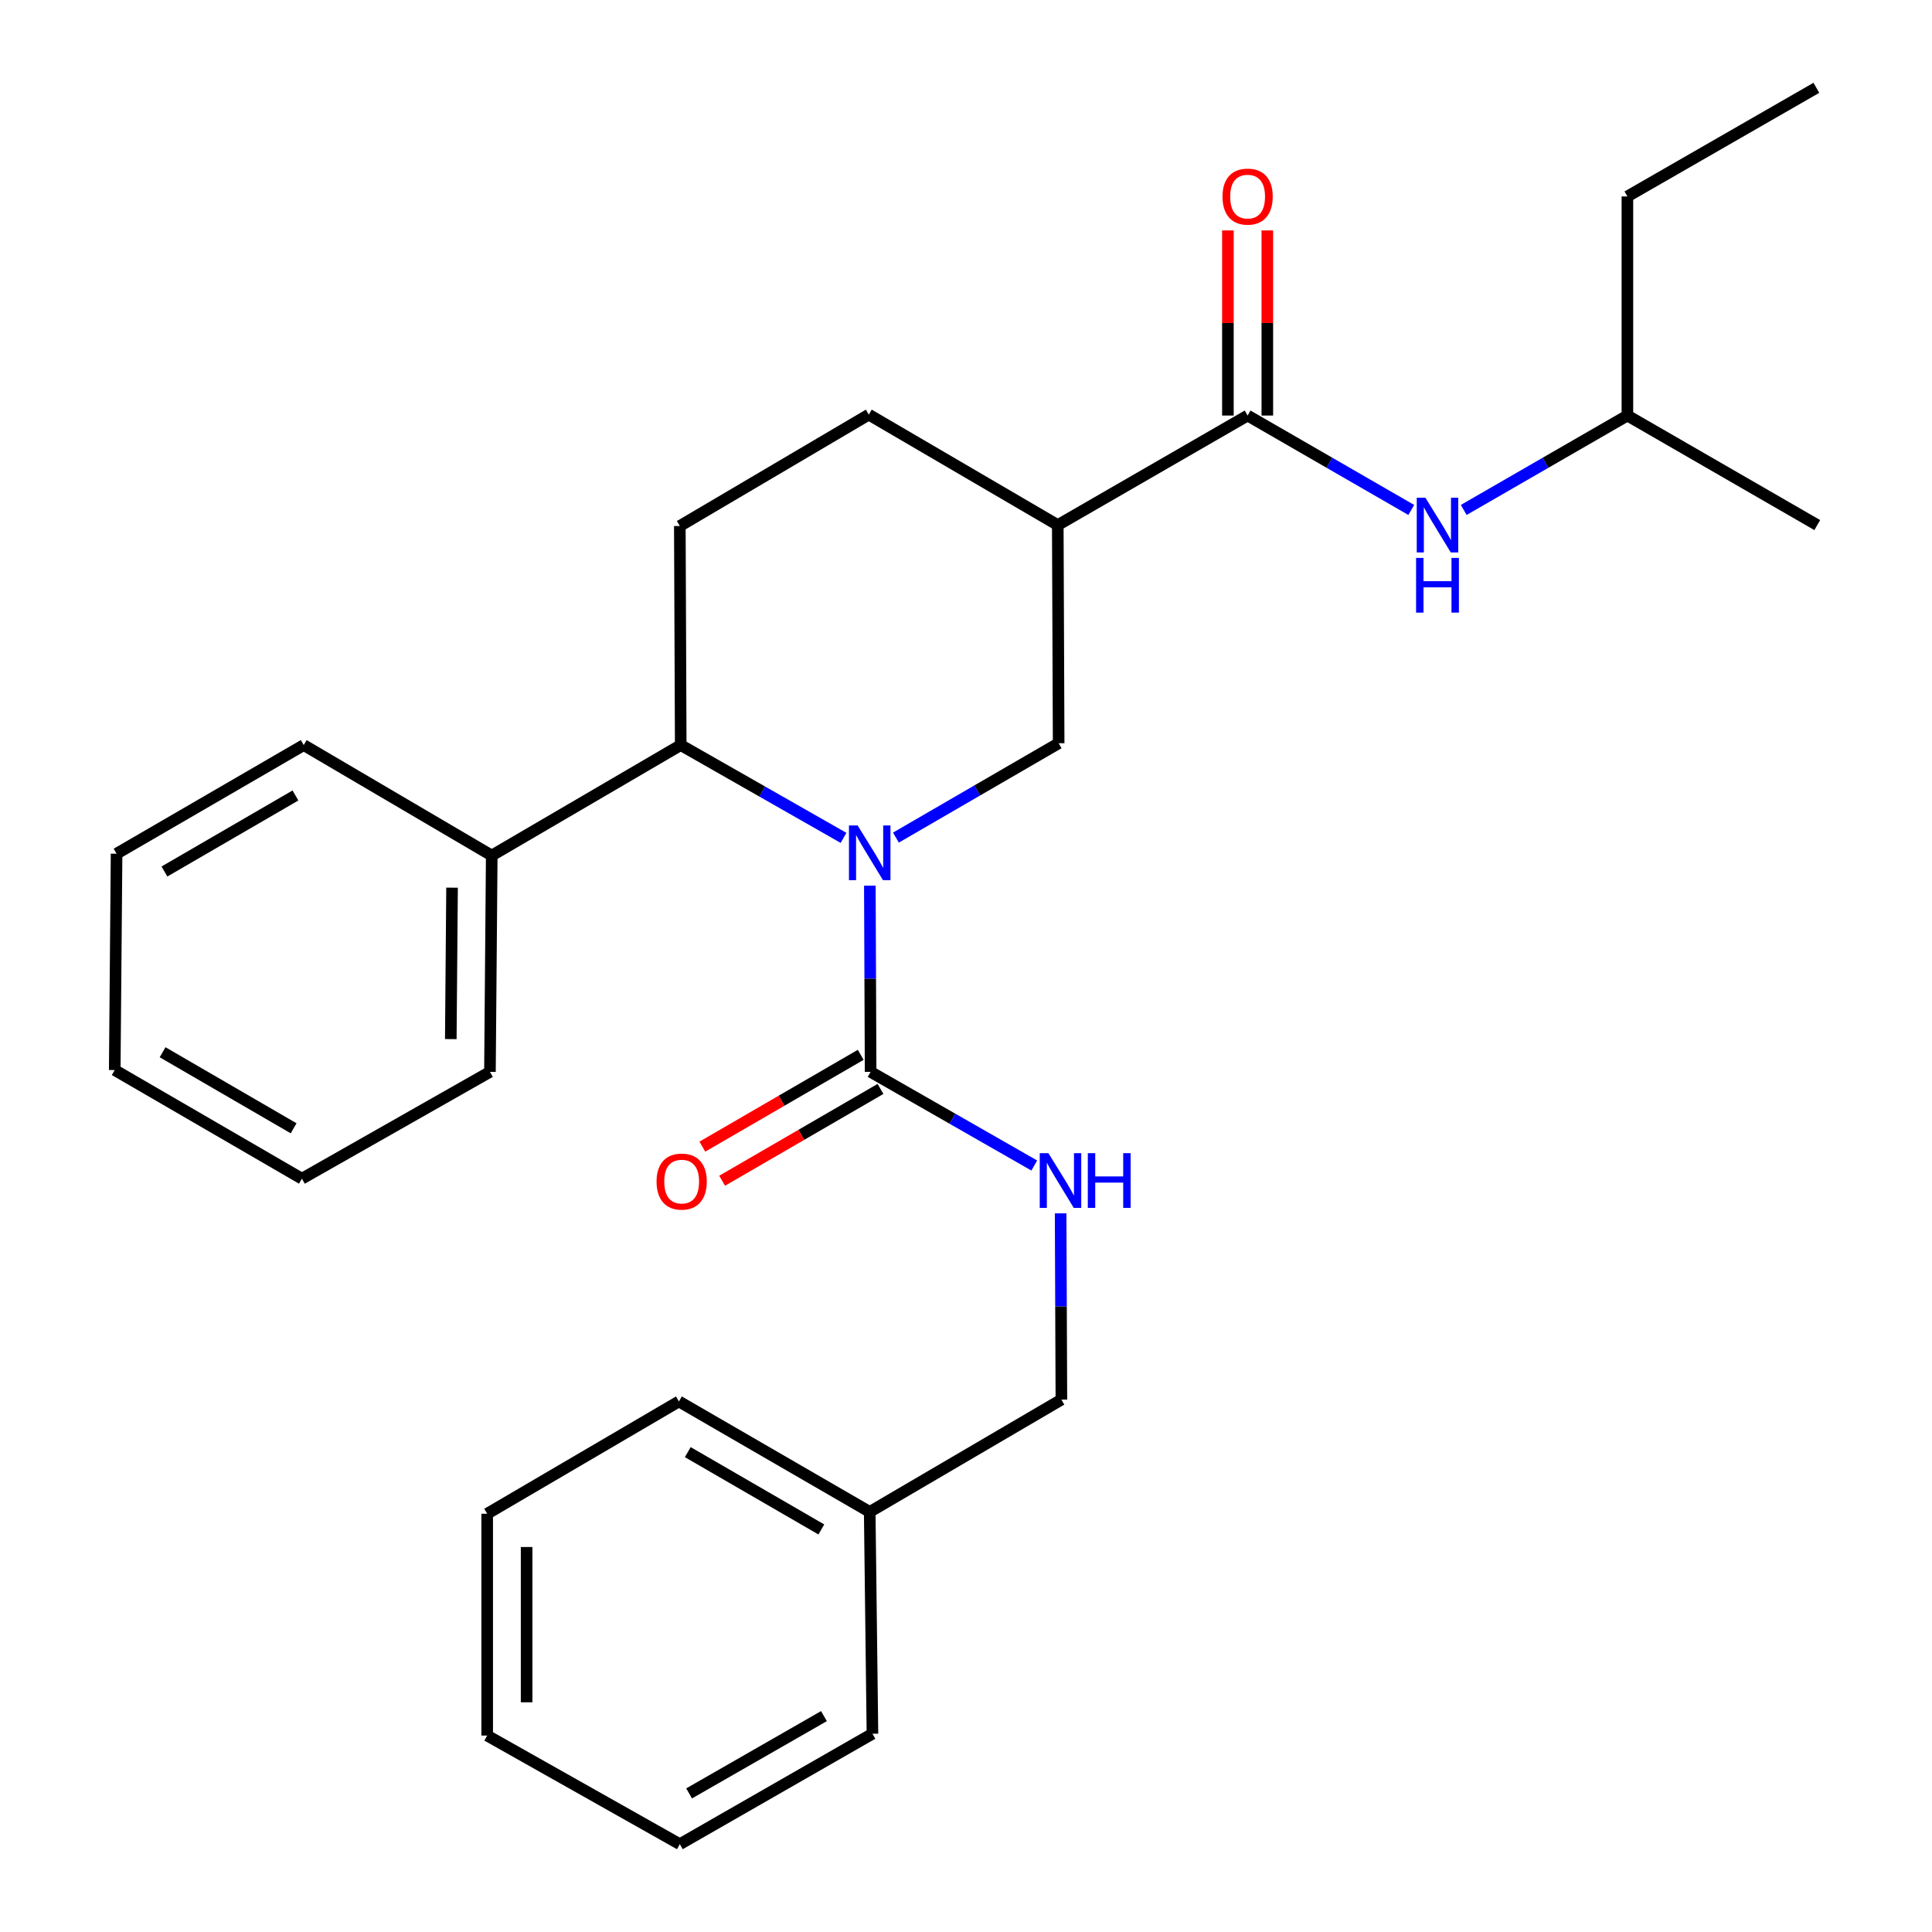 <?xml version='1.0' encoding='iso-8859-1'?>
<svg version='1.1' baseProfile='full'
              xmlns='http://www.w3.org/2000/svg'
                      xmlns:rdkit='http://www.rdkit.org/xml'
                      xmlns:xlink='http://www.w3.org/1999/xlink'
                  xml:space='preserve'
width='1000px' height='1000px' viewBox='0 0 1000 1000'>
<!-- END OF HEADER -->
<rect style='opacity:1.0;fill:#FFFFFF;stroke:none' width='1000' height='1000' x='0' y='0'> </rect>
<path class='bond-0' d='M 450.231,458.404 L 450.429,506.604' style='fill:none;fill-rule:evenodd;stroke:#0000FF;stroke-width:6px;stroke-linecap:butt;stroke-linejoin:miter;stroke-opacity:1' />
<path class='bond-0' d='M 450.429,506.604 L 450.626,554.804' style='fill:none;fill-rule:evenodd;stroke:#000000;stroke-width:6px;stroke-linecap:butt;stroke-linejoin:miter;stroke-opacity:1' />
<path class='bond-2' d='M 463.728,433.542 L 505.842,409.121' style='fill:none;fill-rule:evenodd;stroke:#0000FF;stroke-width:6px;stroke-linecap:butt;stroke-linejoin:miter;stroke-opacity:1' />
<path class='bond-2' d='M 505.842,409.121 L 547.957,384.7' style='fill:none;fill-rule:evenodd;stroke:#000000;stroke-width:6px;stroke-linecap:butt;stroke-linejoin:miter;stroke-opacity:1' />
<path class='bond-4' d='M 436.607,433.683 L 394.475,409.667' style='fill:none;fill-rule:evenodd;stroke:#0000FF;stroke-width:6px;stroke-linecap:butt;stroke-linejoin:miter;stroke-opacity:1' />
<path class='bond-4' d='M 394.475,409.667 L 352.343,385.652' style='fill:none;fill-rule:evenodd;stroke:#000000;stroke-width:6px;stroke-linecap:butt;stroke-linejoin:miter;stroke-opacity:1' />
<path class='bond-6' d='M 450.626,554.804 L 492.982,579.039' style='fill:none;fill-rule:evenodd;stroke:#000000;stroke-width:6px;stroke-linecap:butt;stroke-linejoin:miter;stroke-opacity:1' />
<path class='bond-6' d='M 492.982,579.039 L 535.338,603.273' style='fill:none;fill-rule:evenodd;stroke:#0000FF;stroke-width:6px;stroke-linecap:butt;stroke-linejoin:miter;stroke-opacity:1' />
<path class='bond-9' d='M 445.508,545.977 L 404.524,569.738' style='fill:none;fill-rule:evenodd;stroke:#000000;stroke-width:6px;stroke-linecap:butt;stroke-linejoin:miter;stroke-opacity:1' />
<path class='bond-9' d='M 404.524,569.738 L 363.539,593.5' style='fill:none;fill-rule:evenodd;stroke:#FF0000;stroke-width:6px;stroke-linecap:butt;stroke-linejoin:miter;stroke-opacity:1' />
<path class='bond-9' d='M 455.744,563.632 L 414.759,587.393' style='fill:none;fill-rule:evenodd;stroke:#000000;stroke-width:6px;stroke-linecap:butt;stroke-linejoin:miter;stroke-opacity:1' />
<path class='bond-9' d='M 414.759,587.393 L 373.775,611.154' style='fill:none;fill-rule:evenodd;stroke:#FF0000;stroke-width:6px;stroke-linecap:butt;stroke-linejoin:miter;stroke-opacity:1' />
<path class='bond-1' d='M 547.503,271.781 L 547.957,384.7' style='fill:none;fill-rule:evenodd;stroke:#000000;stroke-width:6px;stroke-linecap:butt;stroke-linejoin:miter;stroke-opacity:1' />
<path class='bond-3' d='M 547.503,271.781 L 645.763,215.083' style='fill:none;fill-rule:evenodd;stroke:#000000;stroke-width:6px;stroke-linecap:butt;stroke-linejoin:miter;stroke-opacity:1' />
<path class='bond-8' d='M 547.503,271.781 L 449.685,214.607' style='fill:none;fill-rule:evenodd;stroke:#000000;stroke-width:6px;stroke-linecap:butt;stroke-linejoin:miter;stroke-opacity:1' />
<path class='bond-5' d='M 645.763,215.083 L 688.116,239.516' style='fill:none;fill-rule:evenodd;stroke:#000000;stroke-width:6px;stroke-linecap:butt;stroke-linejoin:miter;stroke-opacity:1' />
<path class='bond-5' d='M 688.116,239.516 L 730.47,263.948' style='fill:none;fill-rule:evenodd;stroke:#0000FF;stroke-width:6px;stroke-linecap:butt;stroke-linejoin:miter;stroke-opacity:1' />
<path class='bond-10' d='M 655.967,215.083 L 655.967,167.177' style='fill:none;fill-rule:evenodd;stroke:#000000;stroke-width:6px;stroke-linecap:butt;stroke-linejoin:miter;stroke-opacity:1' />
<path class='bond-10' d='M 655.967,167.177 L 655.967,119.271' style='fill:none;fill-rule:evenodd;stroke:#FF0000;stroke-width:6px;stroke-linecap:butt;stroke-linejoin:miter;stroke-opacity:1' />
<path class='bond-10' d='M 635.56,215.083 L 635.56,167.177' style='fill:none;fill-rule:evenodd;stroke:#000000;stroke-width:6px;stroke-linecap:butt;stroke-linejoin:miter;stroke-opacity:1' />
<path class='bond-10' d='M 635.56,167.177 L 635.56,119.271' style='fill:none;fill-rule:evenodd;stroke:#FF0000;stroke-width:6px;stroke-linecap:butt;stroke-linejoin:miter;stroke-opacity:1' />
<path class='bond-7' d='M 352.343,385.652 L 351.878,272.257' style='fill:none;fill-rule:evenodd;stroke:#000000;stroke-width:6px;stroke-linecap:butt;stroke-linejoin:miter;stroke-opacity:1' />
<path class='bond-11' d='M 352.343,385.652 L 254.525,442.826' style='fill:none;fill-rule:evenodd;stroke:#000000;stroke-width:6px;stroke-linecap:butt;stroke-linejoin:miter;stroke-opacity:1' />
<path class='bond-14' d='M 757.623,263.949 L 799.982,239.516' style='fill:none;fill-rule:evenodd;stroke:#0000FF;stroke-width:6px;stroke-linecap:butt;stroke-linejoin:miter;stroke-opacity:1' />
<path class='bond-14' d='M 799.982,239.516 L 842.34,215.083' style='fill:none;fill-rule:evenodd;stroke:#000000;stroke-width:6px;stroke-linecap:butt;stroke-linejoin:miter;stroke-opacity:1' />
<path class='bond-12' d='M 548.979,628.032 L 549.176,676.238' style='fill:none;fill-rule:evenodd;stroke:#0000FF;stroke-width:6px;stroke-linecap:butt;stroke-linejoin:miter;stroke-opacity:1' />
<path class='bond-12' d='M 549.176,676.238 L 549.374,724.444' style='fill:none;fill-rule:evenodd;stroke:#000000;stroke-width:6px;stroke-linecap:butt;stroke-linejoin:miter;stroke-opacity:1' />
<path class='bond-28' d='M 351.878,272.257 L 449.685,214.607' style='fill:none;fill-rule:evenodd;stroke:#000000;stroke-width:6px;stroke-linecap:butt;stroke-linejoin:miter;stroke-opacity:1' />
<path class='bond-15' d='M 254.525,442.826 L 253.596,554.804' style='fill:none;fill-rule:evenodd;stroke:#000000;stroke-width:6px;stroke-linecap:butt;stroke-linejoin:miter;stroke-opacity:1' />
<path class='bond-15' d='M 233.979,459.453 L 233.329,537.838' style='fill:none;fill-rule:evenodd;stroke:#000000;stroke-width:6px;stroke-linecap:butt;stroke-linejoin:miter;stroke-opacity:1' />
<path class='bond-16' d='M 254.525,442.826 L 157.206,385.652' style='fill:none;fill-rule:evenodd;stroke:#000000;stroke-width:6px;stroke-linecap:butt;stroke-linejoin:miter;stroke-opacity:1' />
<path class='bond-13' d='M 549.374,724.444 L 450.161,782.559' style='fill:none;fill-rule:evenodd;stroke:#000000;stroke-width:6px;stroke-linecap:butt;stroke-linejoin:miter;stroke-opacity:1' />
<path class='bond-17' d='M 450.161,782.559 L 351.402,725.385' style='fill:none;fill-rule:evenodd;stroke:#000000;stroke-width:6px;stroke-linecap:butt;stroke-linejoin:miter;stroke-opacity:1' />
<path class='bond-17' d='M 425.123,791.644 L 355.992,751.622' style='fill:none;fill-rule:evenodd;stroke:#000000;stroke-width:6px;stroke-linecap:butt;stroke-linejoin:miter;stroke-opacity:1' />
<path class='bond-18' d='M 450.161,782.559 L 451.578,897.383' style='fill:none;fill-rule:evenodd;stroke:#000000;stroke-width:6px;stroke-linecap:butt;stroke-linejoin:miter;stroke-opacity:1' />
<path class='bond-19' d='M 842.34,215.083 L 842.34,101.676' style='fill:none;fill-rule:evenodd;stroke:#000000;stroke-width:6px;stroke-linecap:butt;stroke-linejoin:miter;stroke-opacity:1' />
<path class='bond-20' d='M 842.34,215.083 L 940.612,271.781' style='fill:none;fill-rule:evenodd;stroke:#000000;stroke-width:6px;stroke-linecap:butt;stroke-linejoin:miter;stroke-opacity:1' />
<path class='bond-22' d='M 253.596,554.804 L 156.265,610.085' style='fill:none;fill-rule:evenodd;stroke:#000000;stroke-width:6px;stroke-linecap:butt;stroke-linejoin:miter;stroke-opacity:1' />
<path class='bond-23' d='M 157.206,385.652 L 60.34,441.874' style='fill:none;fill-rule:evenodd;stroke:#000000;stroke-width:6px;stroke-linecap:butt;stroke-linejoin:miter;stroke-opacity:1' />
<path class='bond-23' d='M 152.92,411.735 L 85.114,451.09' style='fill:none;fill-rule:evenodd;stroke:#000000;stroke-width:6px;stroke-linecap:butt;stroke-linejoin:miter;stroke-opacity:1' />
<path class='bond-24' d='M 351.402,725.385 L 252.167,783.511' style='fill:none;fill-rule:evenodd;stroke:#000000;stroke-width:6px;stroke-linecap:butt;stroke-linejoin:miter;stroke-opacity:1' />
<path class='bond-25' d='M 451.578,897.383 L 351.878,954.545' style='fill:none;fill-rule:evenodd;stroke:#000000;stroke-width:6px;stroke-linecap:butt;stroke-linejoin:miter;stroke-opacity:1' />
<path class='bond-25' d='M 426.473,888.254 L 356.683,928.267' style='fill:none;fill-rule:evenodd;stroke:#000000;stroke-width:6px;stroke-linecap:butt;stroke-linejoin:miter;stroke-opacity:1' />
<path class='bond-21' d='M 842.34,101.676 L 940.147,45.455' style='fill:none;fill-rule:evenodd;stroke:#000000;stroke-width:6px;stroke-linecap:butt;stroke-linejoin:miter;stroke-opacity:1' />
<path class='bond-29' d='M 156.265,610.085 L 59.388,553.863' style='fill:none;fill-rule:evenodd;stroke:#000000;stroke-width:6px;stroke-linecap:butt;stroke-linejoin:miter;stroke-opacity:1' />
<path class='bond-29' d='M 151.977,584.002 L 84.163,544.646' style='fill:none;fill-rule:evenodd;stroke:#000000;stroke-width:6px;stroke-linecap:butt;stroke-linejoin:miter;stroke-opacity:1' />
<path class='bond-26' d='M 60.34,441.874 L 59.388,553.863' style='fill:none;fill-rule:evenodd;stroke:#000000;stroke-width:6px;stroke-linecap:butt;stroke-linejoin:miter;stroke-opacity:1' />
<path class='bond-30' d='M 252.167,783.511 L 252.167,898.324' style='fill:none;fill-rule:evenodd;stroke:#000000;stroke-width:6px;stroke-linecap:butt;stroke-linejoin:miter;stroke-opacity:1' />
<path class='bond-30' d='M 272.574,800.733 L 272.574,881.102' style='fill:none;fill-rule:evenodd;stroke:#000000;stroke-width:6px;stroke-linecap:butt;stroke-linejoin:miter;stroke-opacity:1' />
<path class='bond-27' d='M 351.878,954.545 L 252.167,898.324' style='fill:none;fill-rule:evenodd;stroke:#000000;stroke-width:6px;stroke-linecap:butt;stroke-linejoin:miter;stroke-opacity:1' />
<path  class='atom-0' d='M 443.901 427.249
L 453.181 442.249
Q 454.101 443.729, 455.581 446.409
Q 457.061 449.089, 457.141 449.249
L 457.141 427.249
L 460.901 427.249
L 460.901 455.569
L 457.021 455.569
L 447.061 439.169
Q 445.901 437.249, 444.661 435.049
Q 443.461 432.849, 443.101 432.169
L 443.101 455.569
L 439.421 455.569
L 439.421 427.249
L 443.901 427.249
' fill='#0000FF'/>
<path  class='atom-6' d='M 737.786 257.621
L 747.066 272.621
Q 747.986 274.101, 749.466 276.781
Q 750.946 279.461, 751.026 279.621
L 751.026 257.621
L 754.786 257.621
L 754.786 285.941
L 750.906 285.941
L 740.946 269.541
Q 739.786 267.621, 738.546 265.421
Q 737.346 263.221, 736.986 262.541
L 736.986 285.941
L 733.306 285.941
L 733.306 257.621
L 737.786 257.621
' fill='#0000FF'/>
<path  class='atom-6' d='M 732.966 288.773
L 736.806 288.773
L 736.806 300.813
L 751.286 300.813
L 751.286 288.773
L 755.126 288.773
L 755.126 317.093
L 751.286 317.093
L 751.286 304.013
L 736.806 304.013
L 736.806 317.093
L 732.966 317.093
L 732.966 288.773
' fill='#0000FF'/>
<path  class='atom-7' d='M 542.649 596.877
L 551.929 611.877
Q 552.849 613.357, 554.329 616.037
Q 555.809 618.717, 555.889 618.877
L 555.889 596.877
L 559.649 596.877
L 559.649 625.197
L 555.769 625.197
L 545.809 608.797
Q 544.649 606.877, 543.409 604.677
Q 542.209 602.477, 541.849 601.797
L 541.849 625.197
L 538.169 625.197
L 538.169 596.877
L 542.649 596.877
' fill='#0000FF'/>
<path  class='atom-7' d='M 563.049 596.877
L 566.889 596.877
L 566.889 608.917
L 581.369 608.917
L 581.369 596.877
L 585.209 596.877
L 585.209 625.197
L 581.369 625.197
L 581.369 612.117
L 566.889 612.117
L 566.889 625.197
L 563.049 625.197
L 563.049 596.877
' fill='#0000FF'/>
<path  class='atom-10' d='M 339.831 611.582
Q 339.831 604.782, 343.191 600.982
Q 346.551 597.182, 352.831 597.182
Q 359.111 597.182, 362.471 600.982
Q 365.831 604.782, 365.831 611.582
Q 365.831 618.462, 362.431 622.382
Q 359.031 626.262, 352.831 626.262
Q 346.591 626.262, 343.191 622.382
Q 339.831 618.502, 339.831 611.582
M 352.831 623.062
Q 357.151 623.062, 359.471 620.182
Q 361.831 617.262, 361.831 611.582
Q 361.831 606.022, 359.471 603.222
Q 357.151 600.382, 352.831 600.382
Q 348.511 600.382, 346.151 603.182
Q 343.831 605.982, 343.831 611.582
Q 343.831 617.302, 346.151 620.182
Q 348.511 623.062, 352.831 623.062
' fill='#FF0000'/>
<path  class='atom-11' d='M 632.763 101.756
Q 632.763 94.956, 636.123 91.156
Q 639.483 87.356, 645.763 87.356
Q 652.043 87.356, 655.403 91.156
Q 658.763 94.956, 658.763 101.756
Q 658.763 108.636, 655.363 112.556
Q 651.963 116.436, 645.763 116.436
Q 639.523 116.436, 636.123 112.556
Q 632.763 108.676, 632.763 101.756
M 645.763 113.236
Q 650.083 113.236, 652.403 110.356
Q 654.763 107.436, 654.763 101.756
Q 654.763 96.196, 652.403 93.396
Q 650.083 90.556, 645.763 90.556
Q 641.443 90.556, 639.083 93.356
Q 636.763 96.156, 636.763 101.756
Q 636.763 107.476, 639.083 110.356
Q 641.443 113.236, 645.763 113.236
' fill='#FF0000'/>
</svg>
